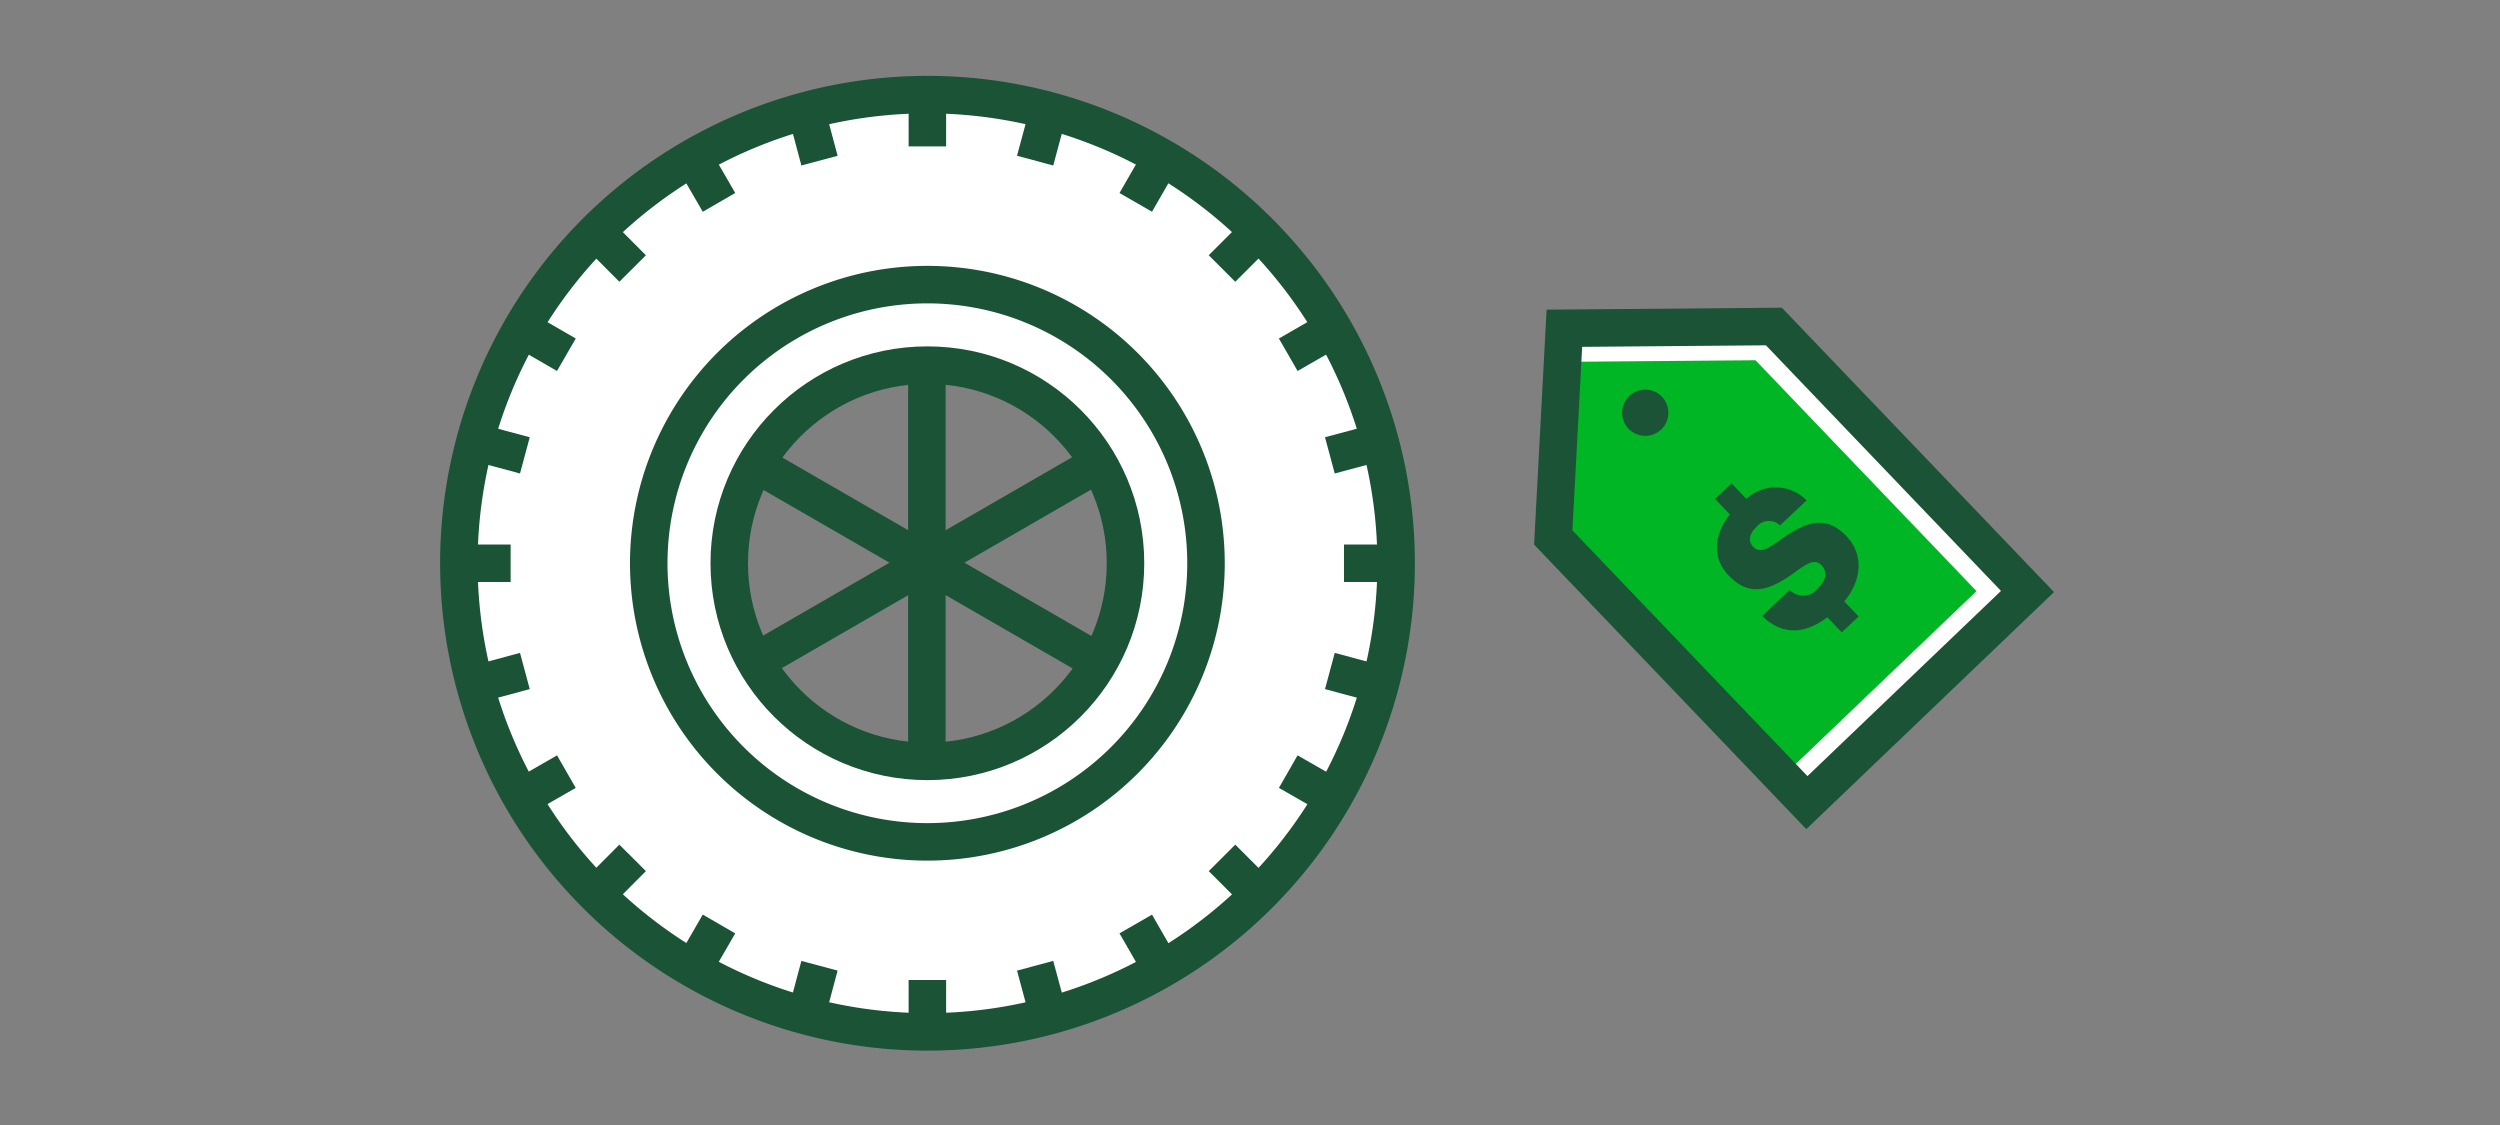<svg xmlns="http://www.w3.org/2000/svg" viewBox="0 0 200 90"><rect x="0" y="0" width="200" height="90" fill="#808080" stroke="none"/><defs><style>.cls-1{fill:#fff;}.cls-2,.cls-5{fill:none;stroke:#1a5336;stroke-width:3px;}.cls-2{stroke-linejoin:bevel;}.cls-3{fill:#00b624;}.cls-4{fill:#1a5336;}.cls-5{stroke-linecap:square;stroke-miterlimit:10;}</style></defs><title>replacementValueForTotal_smp_200x90</title><g id="FLT_ART_WORKS" data-name="FLT ART WORKS"><g id="replacementValueForTotal"><g id="tire"><path class="cls-1" d="M74.21,29.17a15.89,15.89,0,1,1-15.9,15.88,15.9,15.9,0,0,1,15.9-15.88h0m0-21.6h0A37.48,37.48,0,0,0,36.71,45.06v0A37.49,37.49,0,0,0,74.2,82.55h0a37.49,37.49,0,0,0,0-75Z"/><path class="cls-2" d="M74.18,7.57A37.49,37.49,0,1,1,36.71,45.08v0A37.48,37.48,0,0,1,74.18,7.57Z"/><path class="cls-2" d="M74.18,22.77A22.29,22.29,0,1,1,51.9,45.07h0A22.29,22.29,0,0,1,74.18,22.77Z"/><line class="cls-2" x1="74.15" y1="29.01" x2="74.15" y2="61.1"/><line class="cls-2" x1="60.29" y1="37.01" x2="88.09" y2="53.06"/><line class="cls-2" x1="60.29" y1="53.02" x2="88.09" y2="36.97"/><circle class="cls-2" cx="74.19" cy="45.06" r="15.85"/><line class="cls-2" x1="74.19" y1="7.53" x2="74.19" y2="11.71"/><line class="cls-2" x1="64.48" y1="8.81" x2="65.56" y2="12.85"/><line class="cls-2" x1="55.42" y1="12.56" x2="57.52" y2="16.19"/><line class="cls-2" x1="47.66" y1="18.52" x2="50.61" y2="21.48"/><line class="cls-2" x1="41.69" y1="26.29" x2="45.31" y2="28.38"/><line class="cls-2" x1="37.94" y1="35.34" x2="41.99" y2="36.43"/><line class="cls-2" x1="36.67" y1="45.06" x2="40.85" y2="45.06"/><line class="cls-2" x1="37.94" y1="54.77" x2="41.99" y2="53.68"/><line class="cls-2" x1="41.69" y1="63.81" x2="45.31" y2="61.73"/><line class="cls-2" x1="47.66" y1="71.59" x2="50.61" y2="68.63"/><line class="cls-2" x1="55.42" y1="77.55" x2="57.52" y2="73.92"/><line class="cls-2" x1="64.48" y1="81.3" x2="65.56" y2="77.26"/><line class="cls-2" x1="74.19" y1="82.58" x2="74.19" y2="78.4"/><line class="cls-2" x1="83.9" y1="81.3" x2="82.81" y2="77.26"/><line class="cls-2" x1="92.95" y1="77.55" x2="90.86" y2="73.92"/><line class="cls-2" x1="100.72" y1="71.59" x2="97.76" y2="68.63"/><line class="cls-2" x1="106.69" y1="63.81" x2="103.06" y2="61.73"/><line class="cls-2" x1="110.44" y1="54.77" x2="106.39" y2="53.68"/><line class="cls-2" x1="111.72" y1="45.06" x2="107.52" y2="45.06"/><line class="cls-2" x1="110.44" y1="35.34" x2="106.39" y2="36.43"/><line class="cls-2" x1="106.69" y1="26.29" x2="103.06" y2="28.38"/><line class="cls-2" x1="100.72" y1="18.52" x2="97.76" y2="21.48"/><line class="cls-2" x1="92.95" y1="12.56" x2="90.86" y2="16.19"/><line class="cls-2" x1="83.9" y1="8.81" x2="82.81" y2="12.85"/></g><polygon class="cls-1" points="125.15 26.26 141.91 26.12 162.2 47.32 144.55 64.21 124.26 43 125.15 26.26"/><path class="cls-3" d="M124,44.55l.83-15.6,15.61-.13,17.68,18.47L141.69,63Z"/><path class="cls-4" d="M138.53,38.67l1.17,1.24a3.47,3.47,0,0,1,4.83.12l-2.13,2a1.29,1.29,0,0,0-1.89.13c-.61.58-.66,1.16-.27,1.57s.87.42,2-.41c2.17-1.58,3.79-2.2,5.49-.41,1.27,1.34,1.34,3.36-.19,5.2l1.15,1.21-1.35,1.27-1.15-1.21c-1.93,1.45-3.69,1.38-5.21-.1l2.19-2.08a1.5,1.5,0,0,0,2.29-.17c.66-.63.73-1.31.28-1.79s-.92-.35-2,.43c-2.4,1.79-3.89,2-5.48.33-1.23-1.3-1.22-3.16.13-4.84l-1.18-1.25Z"/><polygon class="cls-5" points="125.15 26.26 141.91 26.12 162.2 47.32 144.55 64.21 124.26 43 125.15 26.26"/><circle class="cls-4" cx="131.62" cy="33.02" r="1.85"/></g></g></svg>